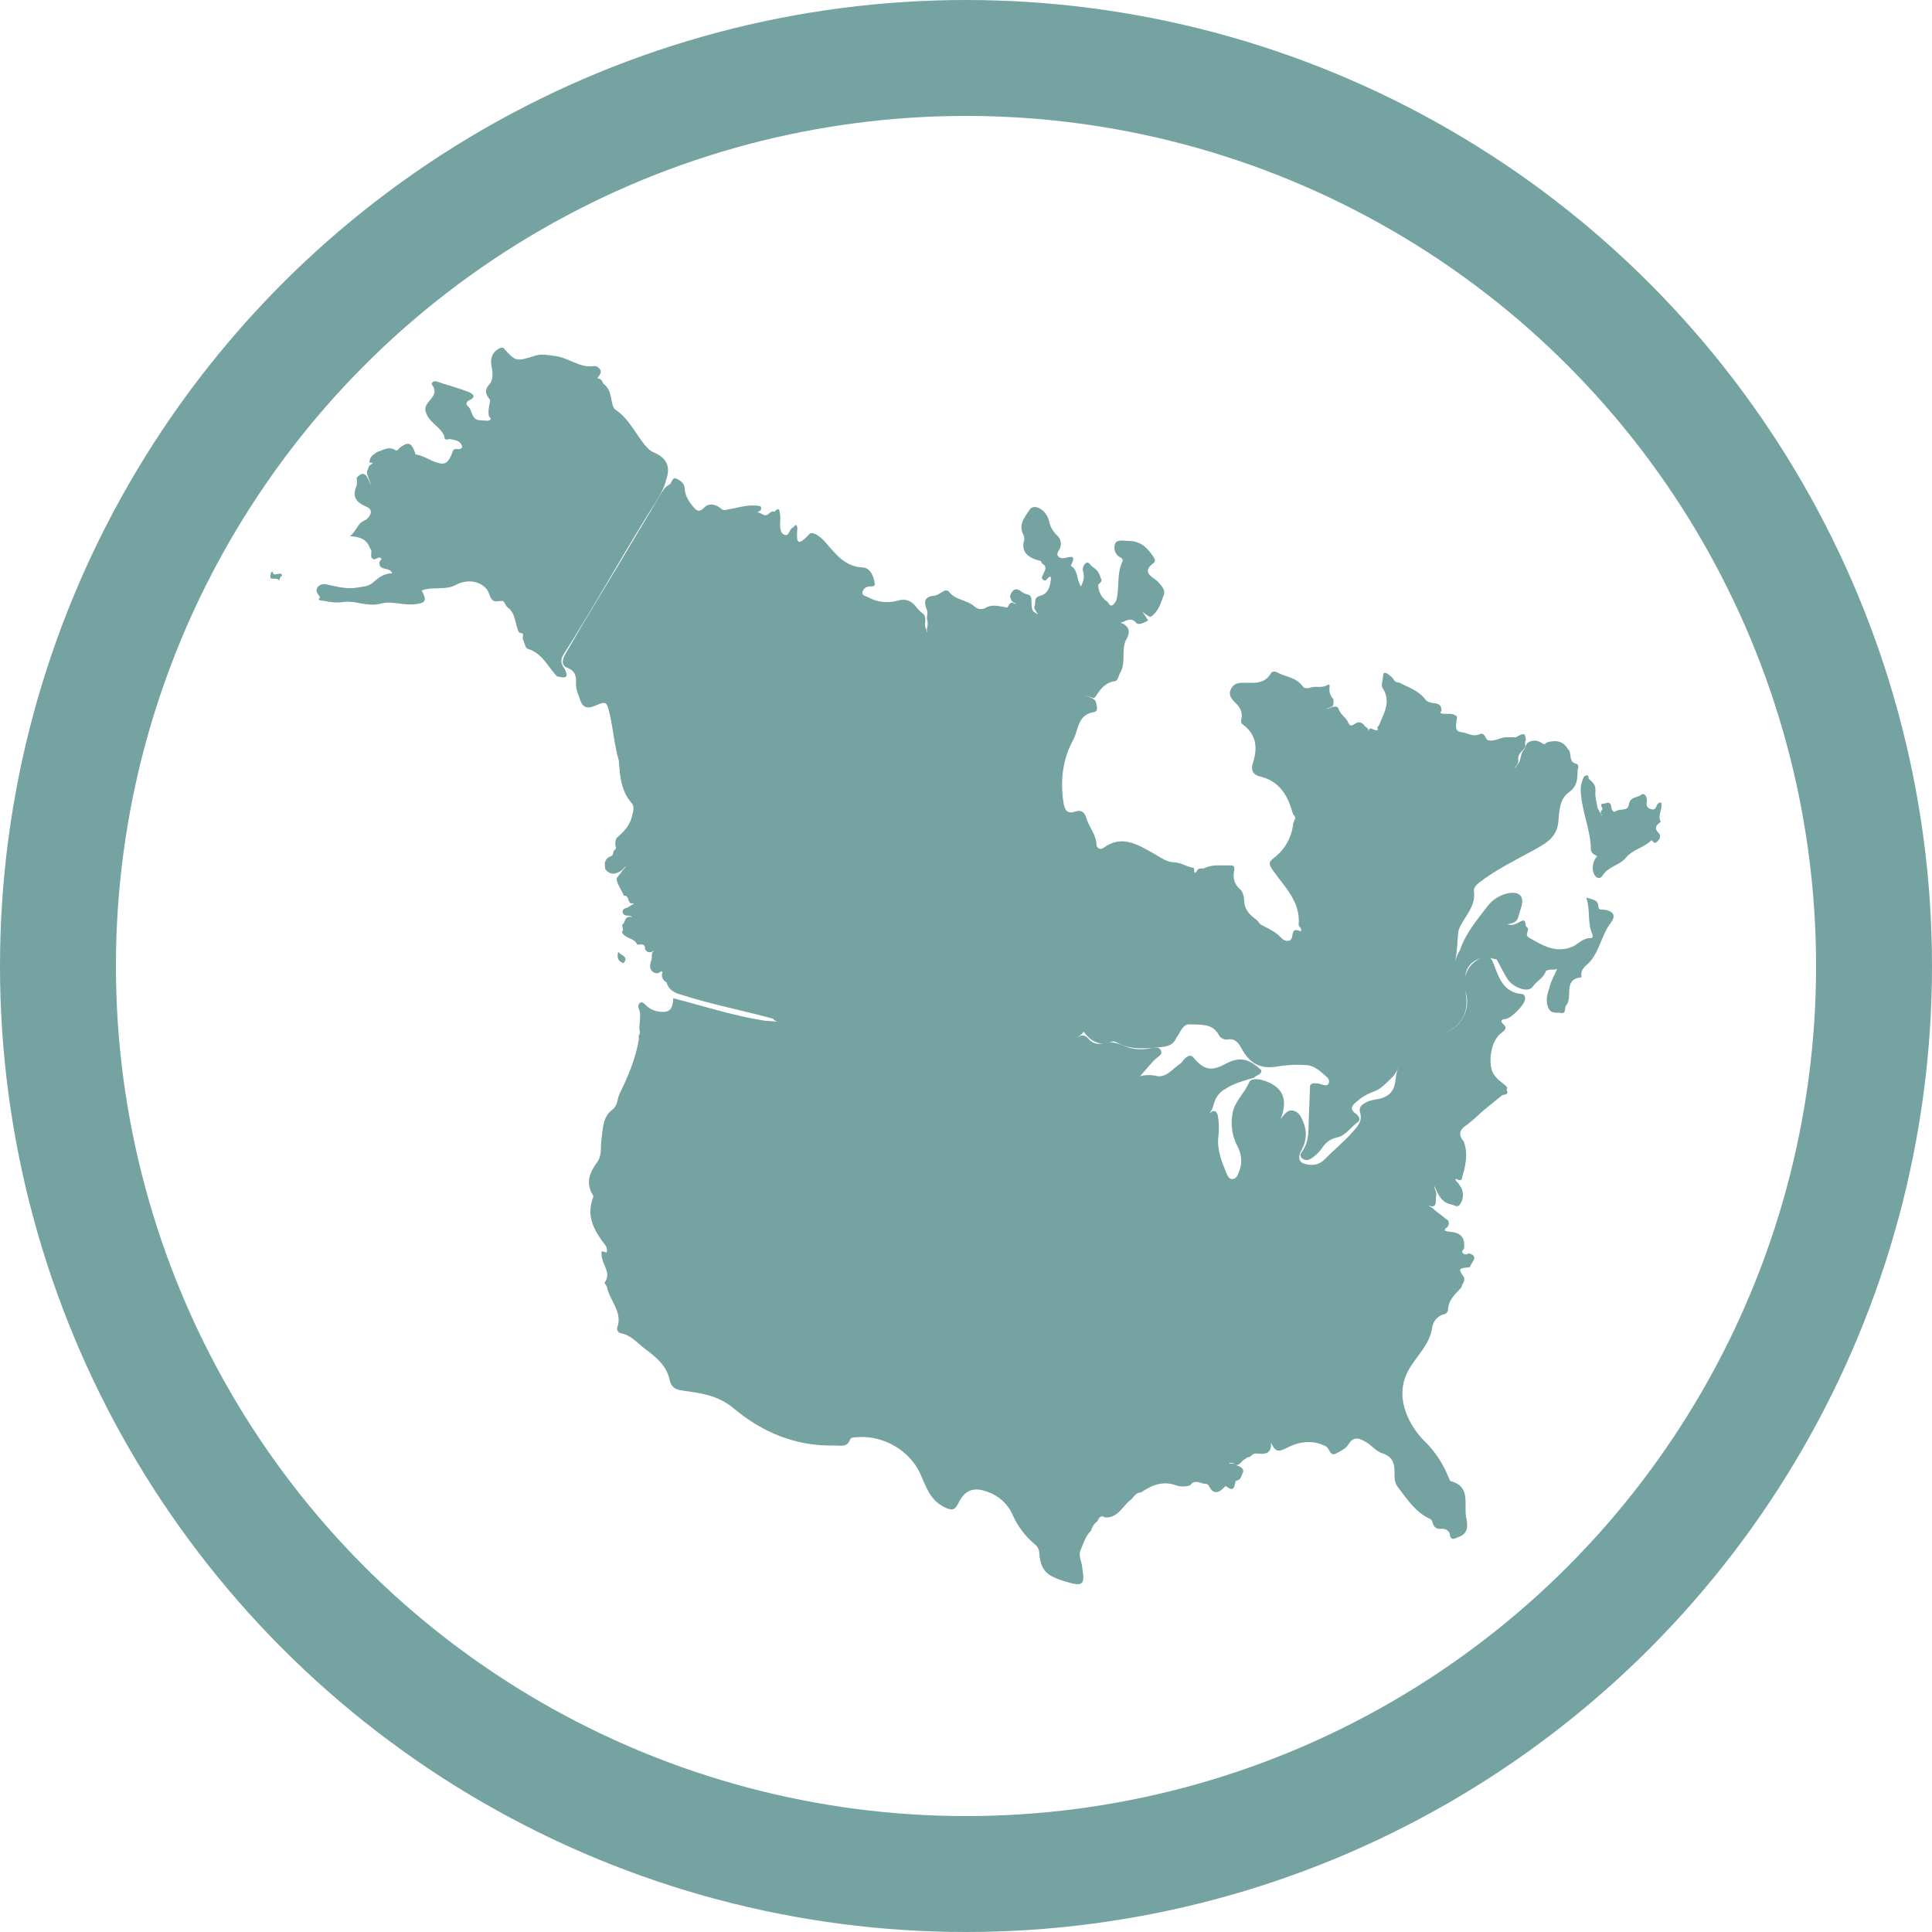 <svg fill="none" height="50" viewBox="0 0 50 50" width="50" xmlns="http://www.w3.org/2000/svg" xmlns:xlink="http://www.w3.org/1999/xlink"><clipPath id="a"><path d="m7 9h36v32h-36z"/></clipPath><g clip-path="url(#a)" fill="#74a3a2"><path d="m13.027 9.003c.329.367.326.356.832.199.156-.048.337-.011.513.012.349.045.63.315.993.262.029-.004.058.001.084.012.026.012.049.03.066.053.107.117-.087.245-.049.249.124.013.131.129.156.147.254.175.156.561.308.666.385.261.536.684.832.996.045.049.101.087.163.112.336.143.435.371.313.714-.078.32-.277.578-.445.848-.752 1.214-1.444 2.466-2.212 3.67-.096.151-.049.253.034.37.139.281-.047.218-.199.192-.241-.25-.383-.606-.763-.715-.054-.016-.078-.148-.109-.226-.011-.016-.016-.036-.016-.055.022-.107.013-.122-.088-.135-.123-.205-.078-.486-.295-.649-.065-.039-.066-.127-.128-.17h-.093c-.251.061-.231-.177-.319-.294-.176-.229-.513-.281-.807-.125-.271.151-.587.033-.886.147.113.216.163.323-.189.356-.302.029-.592-.094-.872-.017-.339.094-.66-.091-.963-.042-.226.036-.406-.015-.604-.045-.069-.011-.016-.051 0-.079-.053-.084-.141-.158-.056-.274.032-.031.071-.052.114-.061.043-.009.088-.006.129.009.263.052.515.128.796.073.14-.027.267-.023.385-.127.14-.123.292-.244.498-.236-.06-.188-.352-.042-.329-.293 0-.041.116-.089-.008-.122l-.123.053c-.171-.041-.014-.217-.116-.287-.078-.248-.281-.299-.52-.315.171-.118.191-.341.399-.416.055-.02.27-.242.041-.34-.275-.119-.391-.256-.265-.552.013-.067.013-.136 0-.203.206-.223.275-.044.368.191-.034-.169-.109-.251-.1-.357.035-.054.034-.139.091-.17.163-.09-.087-.031-.026-.079.004-.13.104-.185.191-.25.156-.043.305-.165.483-.048.045.031.078-.039.112-.066.215-.162.3-.135.391.123.006.018.009.051.018.052.244.034.444.219.678.236.174.015.234-.197.295-.347.062-.073.179.026.234-.079-.043-.181-.199-.181-.335-.211-.07.024-.134.033-.131-.074-.095-.23-.347-.328-.451-.552-.047-.104-.066-.172.01-.287.089-.134.291-.266.125-.487-.028-.038.024-.121.127-.085.267.093.541.162.803.263.088.034.259.121.027.224-.069.031-.085.108-.04.142.135.102.088.358.317.372l.203.013.031-.005c.123-.046-.009-.087 0-.131-.011-.074-.009-.149.005-.222.009-.06.024-.12.03-.181-.104-.128-.17-.236-.022-.4.098-.106.095-.285.066-.42-.054-.255 0-.431.243-.537z"/><path d="m15.663 22.5-.009-.105c-.007-.046.002-.094.025-.134.023-.041.059-.072.102-.09.041-.014.083-.03.084-.087.003-.024.01-.047.023-.067.031-.031.073-.058.043-.113-.016-.072-.008-.148.024-.215.187-.158.348-.324.409-.589.029-.125.056-.237-.016-.315-.28-.315-.304-.71-.333-1.099-.114-.394-.143-.802-.234-1.199-.078-.331-.084-.351-.391-.218-.199.085-.321.032-.381-.169-.04-.131-.108-.26-.102-.394.008-.198-.005-.34-.234-.427-.178-.075-.1-.256-.022-.39.321-.548.643-1.097.975-1.639.489-.801.962-1.612 1.447-2.417.066-.109.121-.225.241-.287.083-.034.071-.221.204-.153.095.048.196.11.203.257.008.18.109.331.219.466.078.093.156.158.28.024s.313-.092.457.035c.051.047.122.016.188.005.262-.044.52-.137.792-.084.054.01.039.052.04.088-.028.038-.068.066-.113.079.105-.021.183.13.296.046.048-.035.087-.095.161-.065.04-.022.059-.091.123-.054.03.11.039.225.025.339 0 .106-.006.262.108.309.131.054.123-.142.216-.181.041-.004.087-.158.123 0-.014.277-.06.572.313.162.07-.079.271.058.385.184.275.306.511.664 1.0.684.174.007.274.207.302.394.021.136-.102.079-.163.099-.039.007-.074.026-.102.054-.028.028-.047.064-.054.103-.006.079.088.087.147.118.232.13.504.163.76.092.25-.072.384.021.517.199.051.058.108.111.17.158.084.117-.016.262.059.379.01.028 0 .062.019.089.008-.035-.011-.069 0-.104.018-.06.024-.124.016-.186-.042-.101.022-.208-.02-.309v.009c-.051-.153-.101-.305.127-.358.131.006.225-.084.332-.137.02-.007.041-.009.062-.004.021.005.039.015.054.03.163.223.464.207.659.383.036.033.081.055.129.064.048.008.098.002.143-.018.197-.129.391-.038.582-.019.044-.064.063-.173.18-.104.005.005.012.009.019.01.007.001.015 0 .021-.003-.012-.011-.027-.02-.042-.025-.085-.025-.083-.108-.114-.168.042-.141.13-.237.27-.143.055.049.122.082.194.096.083.024.094.088.091.158.017.119-.027.263.124.328.002.004.004.007.007.01.003.003.006.005.01.006.004.001.008.002.012.002.004-0.0.008-.001.011-.003-.017-.027-.035-.054-.054-.079-.023-.046-.055-.091-.019-.143.023-.097-.036-.203.148-.25.202-.051.264-.269.267-.483-.099-.024-.102.14-.194.079-.091-.061-.004-.12.006-.18.051-.095.088-.187-.046-.246-.013-.091-.083-.079-.148-.099-.23-.079-.391-.218-.313-.495.007-.032.007-.066.001-.098-.006-.032-.019-.063-.037-.09-.105-.248.068-.438.178-.61s.42-.017.498.271c.026.143.095.274.197.376.06.047.1.115.112.19.012.076-.006.153-.05.216-.098.146.026.201.099.2.15 0 .391-.153.209.195.199.11.141.352.266.536.062-.134.095-.246.06-.367-.015-.041-.017-.086-.005-.129.012-.043.036-.08.07-.108.078-.054.121.068.184.104.051.03.095.07.129.118.034.048.058.103.07.161.067.091-.026.126-.063.181 0.0.084.021.166.06.24.039.074.095.137.164.184.05.037.073.147.152.098.058-.046.097-.113.11-.186.058-.305 0-.631.133-.922.007-.01.012-.021.014-.034.002-.012.001-.025-.003-.036-.004-.012-.01-.022-.018-.031-.009-.009-.019-.015-.03-.02-.067-.03-.119-.086-.145-.155-.026-.069-.024-.146.006-.214.049-.106.208-.062.333-.063.313 0 .484.165.642.394.046.067.078.134.016.178-.348.255.009.374.117.49.109.117.195.222.142.35-.078.197-.131.428-.337.552-.022.013-.082-.039-.124-.061-.033-.023-.064-.05-.091-.079.031.051.06.097.091.141l.06.095c-.099.056-.244.133-.309.06-.145-.164-.253-.038-.405-.005.234.089.257.246.156.423-.156.274 0 .605-.167.878-.044.072-.049.203-.131.214-.248.032-.374.2-.495.386-.008.019-.023.034-.041.042-.019.008-.04.009-.059.001-.033-.016-.068-.026-.104-.029-.025 0-.046-.025-.073-.01.027 0 .054.01.082.014.073.03.156.049.193.129.018.101.087.248-.061.271-.419.068-.385.462-.526.718-.278.509-.339 1.066-.247 1.639.027.166.093.285.29.217.167-.058.253.011.3.169.071.236.258.43.262.699.003.019.011.037.023.053.012.015.028.027.046.034.018.007.038.009.057.006.019-.003.037-.011.052-.023.476-.355.899-.079 1.297.142.174.096.33.224.531.231.18.006.324.116.494.14.053-.021-.016.264.122.048.034-.052.128-.006.187-.045.209-.096.431-.055.649-.064.098-.004.12.048.105.126-.037.196-.009.355.156.496.07.059.1.195.103.297.006.237.156.37.323.494.04.038.065.091.112.122.185.1.378.178.528.346.078.085.263.134.282-.065.02-.199.124-.14.22-.11.038-.096-.06-.117-.056-.17.054-.606-.374-.984-.674-1.419-.1-.144-.111-.199.034-.311.137-.103.251-.233.337-.382.085-.149.139-.314.159-.485 0-.086.119-.172 0-.259-.127-.464-.335-.856-.849-.978-.192-.046-.252-.171-.193-.349.129-.389.095-.733-.252-.995-.021-.011-.037-.029-.046-.051-.009-.022-.01-.046-.003-.069.051-.2-.032-.338-.176-.473-.078-.079-.169-.185-.084-.339.078-.138.178-.151.313-.153.263 0 .547.051.717-.246.034-.058.113-.049.161-.022.217.12.493.126.655.355.052.074.144.06.217.036.136-.044.285.021.416-.058.083-.05.072.024.066.064-.007.054-.002.108.016.16.017.051.046.098.084.136.01.192.01.192-.202.249.124.008.219-.114.327-.025.038.165.204.242.266.394.044.105.116.053.163.021.12-.079.197-.034.267.067.031.013.057.036.073.065.016.03.022.064.016.097 0 0-.004.008 0 .01-.005-.192.099-.097.182-.073.109.032.006-.103.078-.106.127-.32.342-.625.102-.993-.044-.068.008-.2.016-.301-.006-.112.053-.094.119-.061l.124.104c.038.066.083.125.17.121.242.129.513.207.687.449.041.057.149.079.23.087.117.012.177.059.179.178.019.029-.078.073.007.089.101.019.206-.009.307.022.031.021.091.045.09.064-.01.151-.096.374.105.394.156.016.301.133.469.058.135-.061.148.079.206.144.189.069.35-.087.534-.068h.21c.204-.122.247-.11.255.073l.005.005c-.057.062.017.151-.041.214-.084.089-.189.166-.156.315-.002.027-.009.054-.02.079-.023.037-.049.073-.078.106.038-.01.043-.05.067-.074.025-.029.045-.062.061-.097.044-.105.031-.236.131-.315.031-.055.027-.131.089-.169.051-.032.109-.049.168-.049.06 0 .118.017.169.049.046.021.093.079.138 0 .227-.069.429-.056.563.177.011.008.021.019.028.031s.012.025.014.04c.034.114-.005.265.174.303.042.009.065.091.029.151 0 .224-.005.428-.227.587-.255.183-.243.501-.275.788-.046.401-.356.552-.654.718-.474.261-.961.495-1.392.83-.078.06-.146.143-.136.21.059.402-.234.653-.376.969-.042.092-.033.209-.047.315-.01.277-.05.553-.119.822.045-.197.067-.4.184-.572.141-.427.428-.762.691-1.109.132-.184.327-.312.547-.359.308-.061.436.086.339.383-.021.065-.041.129-.061.194-.024.153-.131.203-.294.221.183.073.286-.065.416-.096.089.027.027.134.084.17.114.072-.084.194.067.279.348.196.672.405 1.105.237.165-.066.274-.231.476-.228.103 0 .052-.1.03-.158-.101-.279-.027-.579-.136-.892.163.053.306.05.317.236.007.106.096.069.156.079.209.029.313.14.17.33-.234.303-.286.695-.526.993-.096.12-.281.201-.238.408-.001.005-.002.009-.005.013-.003.004-.006.007-.011.009-.474.051-.195.513-.384.729-.046.053.009.222-.135.19-.115-.026-.27.045-.339-.172-.07-.217.02-.375.063-.552.033-.102.076-.201.127-.295.018-.071.06-.133.12-.174-.066.128-.243.024-.359.109-.055.181-.238.254-.34.405-.117.173-.524.022-.669-.224-.094-.158-.177-.322-.264-.483-.138-.017-.258-.088-.419-.03-.298.105-.407.3-.397.595-.001.117.006.234.02.351.078.45-.113.788-.531.989-.322.158-.671.263-.946.508-.234.158-.241.459-.438.646-.156.148-.289.307-.506.376-.147.054-.282.136-.399.24-.114.093-.213.192-.028.32.078.054.137.158.046.22-.182.127-.306.344-.53.394-.076.013-.148.042-.212.085-.064.043-.119.098-.161.163-.081.123-.188.227-.313.304-.033.023-.072.034-.111.032-.04-.002-.077-.017-.108-.042-.067-.057-.044-.124 0-.183.199-.268.156-.599.173-.893.013-.27.02-.544.031-.816.018-.022.041-.04.068-.05.087-.01.175.003.256.035.057.014.123.035.156-.032.011-.028.014-.059.006-.088-.007-.029-.024-.055-.047-.074-.16-.14-.309-.3-.543-.315-.242-.018-.486-.007-.725.034-.456.079-.723-.061-.95-.473-.073-.133-.156-.25-.337-.227-.044.01-.09.006-.132-.011s-.078-.046-.103-.083c-.145-.295-.409-.283-.67-.292-.058-.004-.116-.003-.174.004-.138.074-.175.227-.264.339-.078.191-.231.231-.419.247-.384.032-.763.079-1.121-.121-.021-.013-.044-.022-.068-.026-.024-.004-.049-.003-.073.003-.313.125-.534-.01-.717-.256-.156.192-.355.236-.589.232-.827-.011-1.655.025-2.481-.014-1.046-.051-2.091-.11-3.135-.202-.495-.044-.979-.136-1.466-.216-.13-.021-.274-.024-.374-.139-.8-.218-1.616-.375-2.408-.631-.17-.054-.298-.131-.346-.311-.031-.016-.059-.039-.079-.068-.021-.029-.034-.062-.038-.097-.019-.036.078-.188-.084-.079-.039.026-.094.006-.139-.015-.141-.107-.07-.237-.038-.363-.005-.05-.002-.101.011-.15.009-.015.03-.017.037-.035-.008-.002-.016-.002-.023.001-.007.003-.014.008-.018.015-.033.015-.07.018-.105.009-.018-.007-.034-.017-.048-.031-.013-.014-.024-.03-.03-.048 0-.17-.125-.1-.206-.117-.073-.181-.327-.143-.396-.33.088-.056-.053-.167.052-.22.034-.066.036-.158.141-.166.024-.011.064.021.068 0 .006-.036.011.013-.021-.012-.073-.043-.202.021-.22-.121.005-.094.09-.084.144-.115.022-.016.048-.027.068-.044.02-.017.061-.024.078-.051-.029-.015-.066.009-.093-.017-.07-.048-.027-.196-.163-.186-.056-.139-.152-.259-.188-.408.001-.018.003-.035.007-.053.047-.07.11-.128.152-.203.027-.032.059-.059.087-.095-.054.021-.078.072-.119.106-.142.093-.28.137-.417-.03z"/><path d="m37.831 33.308c-.156.173-.347.322-.355.587-.003.03-.016.058-.037.08s-.048.036-.077.04c-.076.021-.145.064-.197.123-.053.059-.087.133-.099.211-.058.421-.356.695-.564 1.025-.264.416-.261.842-.078 1.276.111.253.27.482.469.673.266.267.473.588.608.941.011.026.027.065.048.07.539.146.321.618.399.957.043.191.046.404-.2.486-.086.029-.203.128-.228-.079-.01-.079-.123-.141-.204-.133-.152.017-.216-.048-.246-.182-.006-.028-.024-.052-.048-.068-.386-.171-.603-.513-.847-.831-.095-.125-.084-.257-.084-.394 0-.236-.067-.403-.326-.482-.149-.046-.263-.198-.404-.282-.163-.097-.325-.18-.469.063-.059.1-.193.162-.303.222-.181.099-.173-.128-.275-.18-.356-.184-.712-.117-1.024.046-.211.111-.295.09-.396-.143.016.279-.135.303-.313.286-.068-.006-.138-.015-.189.047s-.126.028-.16.091c-.095.028-.128.158-.242.158-.023-.025-.052-.044-.085-.053-.033-.009-.067-.009-.1.002.05.033.109-.007.156.026.049.049.126.048.173.099.016.012.029.029.035.049s.007.04.002.06c-.048.086-.047.214-.188.222-.044.106-.019.32-.238.152-.037-.028-.062.02-.09.046-.15.147-.277.129-.369-.063-.04-.079-.121-.043-.178-.072-.11-.032-.222-.073-.305.054-.112.039-.233.042-.346.009-.35-.134-.645-.017-.93.179-.156-.005-.195.162-.307.222-.188.172-.313.446-.625.421-.12-.073-.156.025-.197.102-.079.057-.135.141-.156.236-.156.148-.209.356-.291.546-.033.145.048.274.057.413.072.446.026.505-.424.367-.45-.137-.655-.248-.688-.749-.003-.044-.015-.087-.036-.126-.021-.039-.05-.072-.086-.098-.255-.214-.455-.487-.585-.795-.127-.259-.349-.457-.619-.552-.369-.142-.599-.059-.77.293-.097.199-.188.184-.363.097-.372-.184-.474-.538-.625-.873-.281-.607-.964-.987-1.625-.937-.068.005-.163 0-.186.058-.078.213-.234.158-.401.158-.996.028-1.876-.343-2.606-.956-.424-.355-.871-.399-1.344-.468-.181-.026-.279-.09-.318-.269-.078-.366-.336-.581-.625-.797-.211-.158-.376-.373-.659-.42-.028-.01-.051-.031-.065-.058s-.016-.058-.008-.087c.144-.406-.196-.687-.263-1.038-.009-.046-.078-.109-.063-.125.184-.257-.069-.461-.078-.693 0-.084-.038-.151.105-.086.052.023.038-.122-.005-.178-.284-.368-.511-.748-.323-1.241.004-.009.006-.019.006-.028s-.002-.019-.006-.028c-.196-.315-.096-.587.102-.853.136-.183.087-.405.117-.611.04-.267.027-.569.284-.758.14-.103.119-.28.187-.417.222-.452.416-.915.499-1.419-.036-.066.04-.118.02-.181-.041-.198.061-.401-.027-.599-.014-.026-.016-.057-.008-.085.009-.028.028-.052.054-.066.053-.024.091.022.125.054.081.084.185.143.298.169.305.058.412-.019.424-.338.788.206 1.563.457 2.368.583.71.032 1.393.248 2.104.288.71.04 1.415.106 2.124.141 1.089.053 2.179.086 3.27.063.213 0 .427 0 .631-.079.105-.066.188-.017.256.062.041.049.095.086.155.106s.125.023.188.009c.251-.09.445.015.662.095.205.066.423.072.631.018.083-.018.191-.028.234.069.044.096-.049.14-.106.188-.151.127-.263.289-.438.477.136-.037.28-.04.417-.009.264.062.422-.184.618-.311.062-.04.095-.124.161-.168.066-.044.123-.069.182 0 .281.33.469.367.839.166.348-.189.599-.144.925.166.004.128-.133.117-.183.191-.26.079-.52.14-.756.297-.117.064-.209.167-.259.291-.043.091-.048.199-.108.281-.01.013-.021.026-.032.039.009.001.017-.001.025-.005s.015-.009.02-.016c.019-.016.044-.023.068-.021.025.002.047.014.064.032.015.024.026.051.033.079.034.184.038.371.014.557-.036.337.086.635.208.934.03.072.063.158.156.158s.138-.097.167-.18c.045-.104.065-.217.06-.33-.005-.113-.035-.224-.088-.323-.141-.26-.19-.56-.138-.852.049-.327.313-.528.431-.817.04-.099.203-.092.322-.066.537.151.703.478.496 1.012.102-.117.169-.252.328-.214.138.033.198.151.247.271.054.116.079.244.074.372-.005.128-.041.253-.104.364-.137.248-.061.377.223.394.069.006.138-.004.202-.029.064-.025.122-.064.17-.114.245-.253.524-.473.752-.74.113-.133.227-.258.162-.473-.051-.165.099-.236.227-.294.093-.027.189-.048.285-.061.284-.079.378-.226.411-.519.025-.276.148-.533.348-.724.306-.236.679-.336 1.016-.502.356-.174.566-.587.456-.969-.117-.403.023-.748.365-.917.156-.079.278-.062.341.123.14.365.252.754.735.799.067.006.092.067.088.132-.008.14-.365.51-.519.516-.119.005-.111.071-.06.117.141.125.046.177-.048.251-.234.187-.313.619-.248.907.058.247.248.331.396.473.036.039-.03.098.025.134-.012.086-.088.067-.14.088l-.522.426c-.122.119-.251.231-.385.337-.183.113-.251.249-.088.434.127.338.037.663-.058.989-.058.039-.104-.015-.156-.021 0 .073.078.095.098.154.061.074.095.166.095.262.001.096-.031.189-.091.264-.069.062-.131 0-.195-.013-.272-.045-.359-.267-.454-.485 0 .084.061.158.051.236-.022.087.005.18-.034.265-.013.012-.03.021-.047.025-.017.005-.035.005-.053.002l-.051-.017c0 .02.015.03.038.031.029.015.056.035.078.06.055.049.113.095.173.137.068.053.133.109.204.158v.006c.017.031.021.068.011.103-.01.034-.033.064-.063.081-.02.02-.045.036-.037.071.03.012.062.02.095.025.036 0 .07.012.106.013.26.036.328.203.296.44-.037.024-.059.064-.034.097.009.012.02.022.034.029s.028.011.042.012.03-.001.044-.007c.014-.005.026-.013.037-.024.282.084.068.224.039.344-.008.006-.014.017-.022.019-.292.031-.292.031-.133.272h-.006c.034.097-.055.159-.065.242z"/><path d="m42.982 21.272c-.126.079-.184.17-.049.293.07.106 0 .172-.067.237-.069.038-.087-.03-.124-.059-.192.194-.485.237-.663.454-.164.2-.454.222-.606.462-.087.136-.209.036-.242-.099-.017-.071-.016-.145.003-.215.019-.07.054-.135.103-.188-.078-.041-.165-.074-.165-.185-.011-.483-.213-.928-.255-1.406-.025-.163.004-.329.082-.473.078-.051.117-.036.115.061.101.086.192.158.175.328-.015.14.035.286.057.43.034.056.061.116.095.177.005.035.052-.005.014 0-.017 0-.027-.023-.027-.044-.002-.014-.001-.029.004-.043.005-.014.013-.026.023-.036.062-.046-.104-.162.044-.167.061 0 .182-.091.199.079.006.06.043.169.12.116.109-.074.313.005.336-.167.027-.214.22-.176.327-.263.056-.046.125.023.137.103.015.1-.063.222.113.274.176.053.103-.193.261-.169.045.163-.107.336-.009.499z"/><path d="m16.001 24.627c.039.103.289.109.137.301-.158-.048-.174-.163-.137-.301z"/><path d="m7 14.966c0-.065-.012-.135.05-.184.018.19.209-.022.252.111-.022.014-.04.033-.052.056-.012.023-.019.048-.019.074-.063-.076-.157-.028-.231-.058z"/></g><circle cx="25" cy="25" r="23.5" stroke="#74a3a2" stroke-width="3"/></svg>
